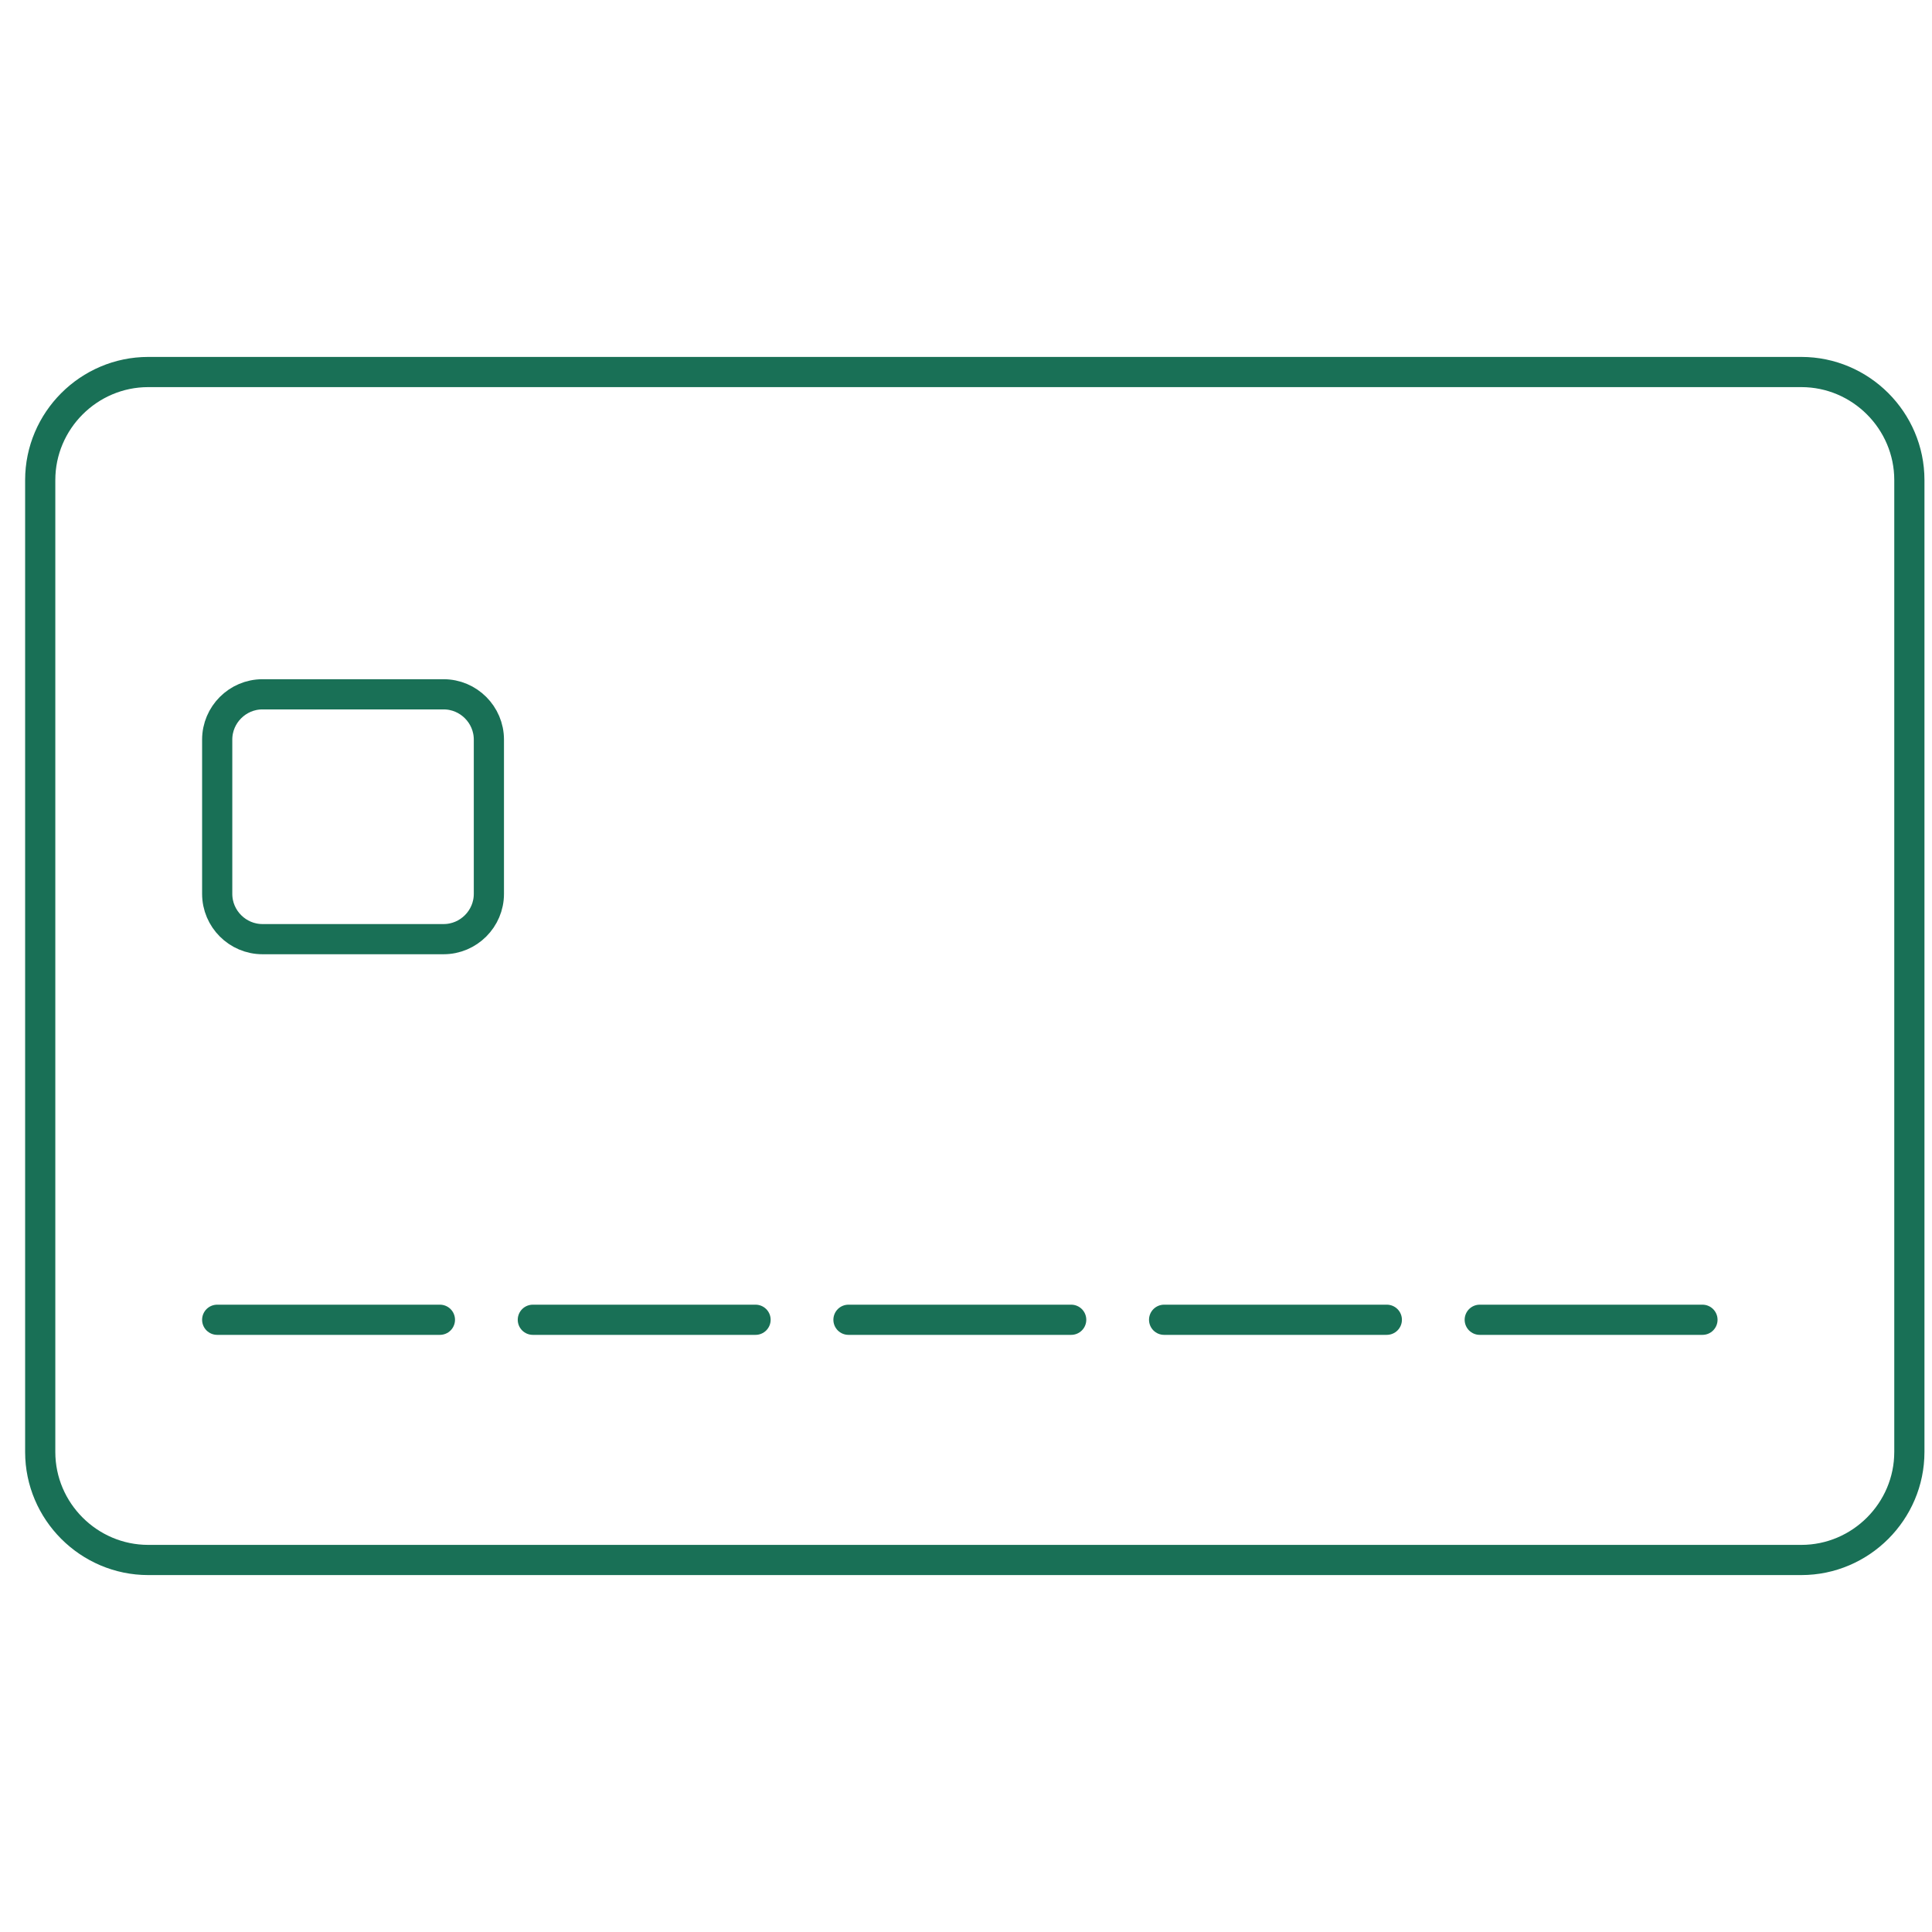 <?xml version="1.0" encoding="utf-8"?>
<!-- Generator: Adobe Illustrator 25.0.0, SVG Export Plug-In . SVG Version: 6.00 Build 0)  -->
<svg version="1.1" xmlns="http://www.w3.org/2000/svg" xmlns:xlink="http://www.w3.org/1999/xlink" x="0px" y="0px"
	 viewBox="0 0 512 512" enable-background="new 0 0 512 512" xml:space="preserve">
<g id="Layer_1">
	<path fill="none" stroke="#197056" stroke-width="8" stroke-linecap="round" stroke-linejoin="round" stroke-miterlimit="10" d="
		M477.369,413.41H39.29c-15.747,0-28.631-12.884-28.631-28.631V127.221c0-15.747,12.884-28.631,28.631-28.631h438.079
		c15.747,0,28.631,12.884,28.631,28.631v257.558C506,400.526,493.116,413.41,477.369,413.41z"/>
	
		<line fill="none" stroke="#197056" stroke-width="8" stroke-linecap="round" stroke-linejoin="round" stroke-miterlimit="10" x1="57.56" y1="349.753" x2="116.581" y2="349.753"/>
	
		<line fill="none" stroke="#197056" stroke-width="8" stroke-linecap="round" stroke-linejoin="round" stroke-miterlimit="10" x1="141.207" y1="349.753" x2="200.228" y2="349.753"/>
	
		<line fill="none" stroke="#197056" stroke-width="8" stroke-linecap="round" stroke-linejoin="round" stroke-miterlimit="10" x1="224.854" y1="349.753" x2="283.875" y2="349.753"/>
	
		<line fill="none" stroke="#197056" stroke-width="8" stroke-linecap="round" stroke-linejoin="round" stroke-miterlimit="10" x1="308.501" y1="349.753" x2="367.522" y2="349.753"/>
	
		<line fill="none" stroke="#197056" stroke-width="8" stroke-linecap="round" stroke-linejoin="round" stroke-miterlimit="10" x1="392.148" y1="349.753" x2="451.169" y2="349.753"/>
	<path fill="none" stroke="#197056" stroke-width="8" stroke-linecap="round" stroke-linejoin="round" stroke-miterlimit="10" d="
		M117.56,248.885h-48c-6.6,0-12-5.4-12-12V196c0-6.6,5.4-12,12-12h48c6.6,0,12,5.4,12,12v40.885
		C129.56,243.485,124.16,248.885,117.56,248.885z"/>
</g>
<g id="Layer_2">
</g>
</svg>
